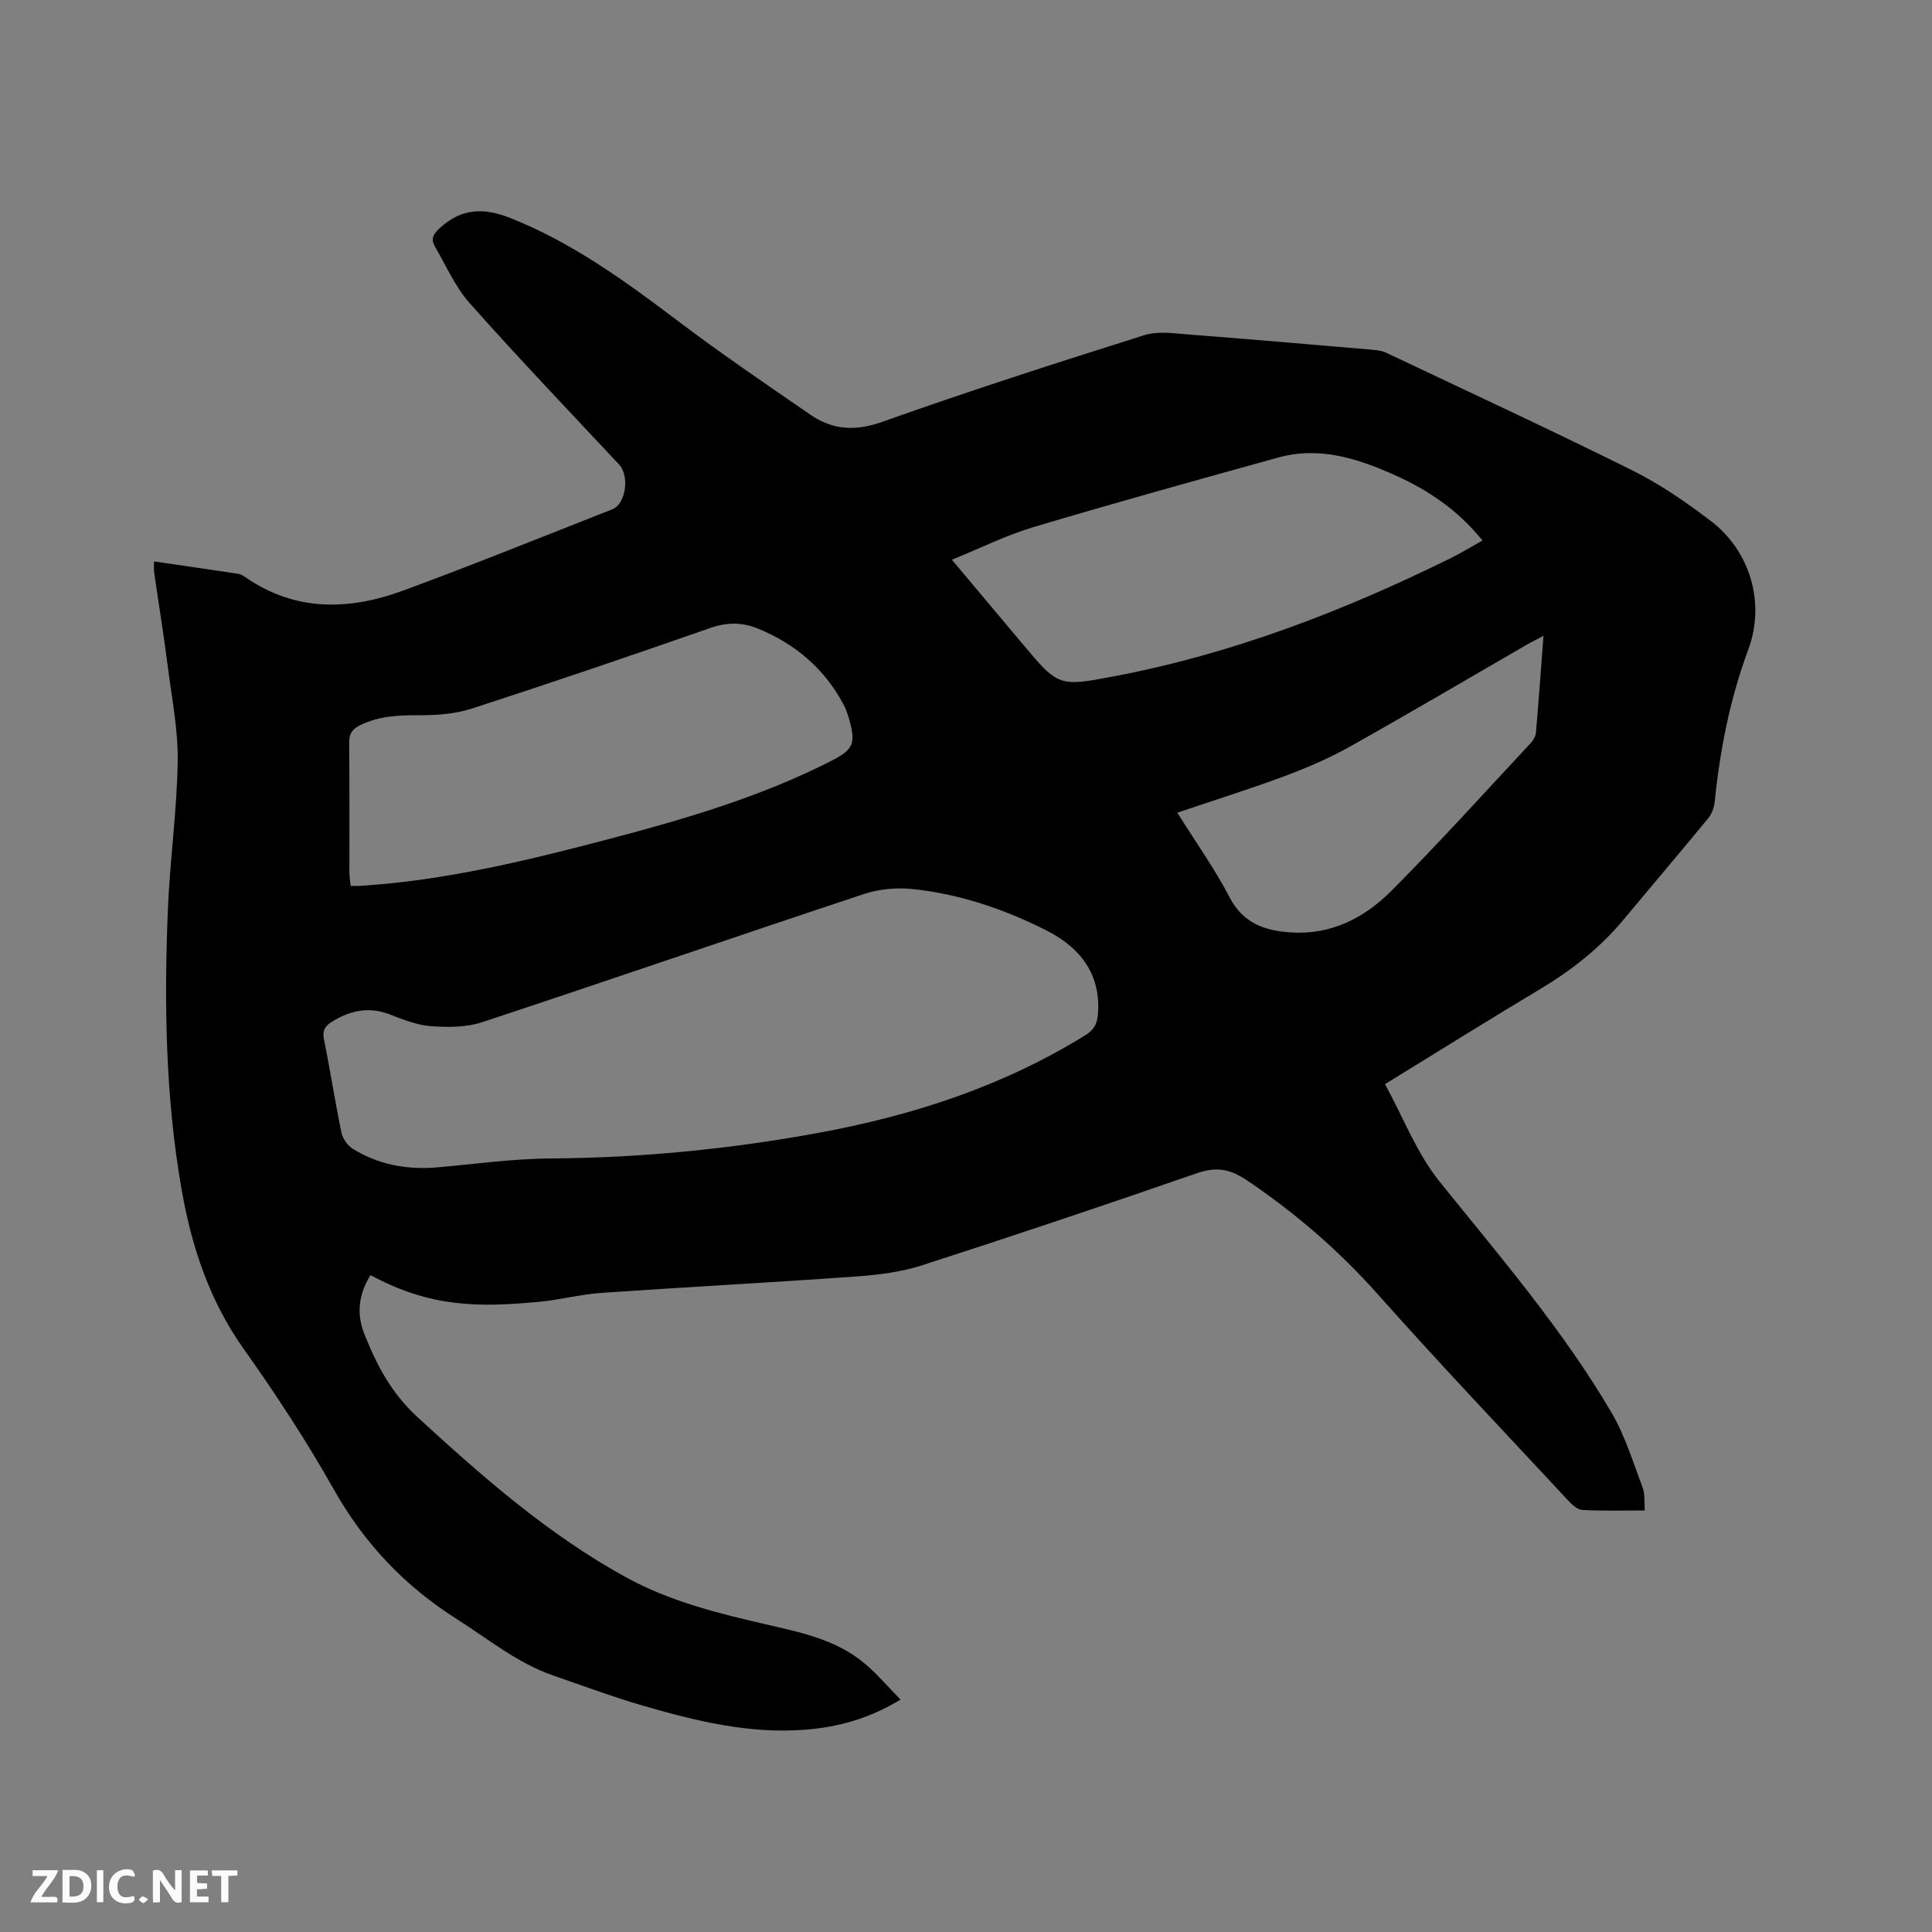 <svg enable-background="new 0 0 400 400" viewBox="0 0 400 400" xmlns="http://www.w3.org/2000/svg"><rect x="0" y="0" width="400" height="400" fill="#808080" stroke="none"/><path d="m31.9 116.24c5.95.87 11.68 1.69 17.41 2.56.5.08 1 .36 1.42.65 10.4 7.25 21.57 6.94 32.8 2.8 14.5-5.34 28.82-11.15 43.21-16.79 2.87-1.12 3.64-6.93 1.42-9.31-10.36-11.06-20.82-22.02-30.89-33.35-3.03-3.41-4.94-7.84-7.27-11.86-.83-1.44-.34-2.44 1.03-3.7 4.55-4.17 9.15-4.29 14.74-2.06 12.78 5.1 23.68 13.03 34.53 21.23 8.94 6.77 18.23 13.08 27.47 19.44 4.6 3.16 9.28 3.49 14.89 1.49 17.95-6.39 36.1-12.22 54.27-17.95 2.85-.9 6.23-.36 9.34-.12 12.66.97 25.32 2.07 37.97 3.15.93.08 1.92.22 2.75.61 17.03 8.07 34.14 15.99 51.01 24.38 5.74 2.86 11.14 6.59 16.25 10.49 8.12 6.2 11.28 16.97 7.72 26.56-3.8 10.23-5.86 20.75-6.96 31.54-.12 1.18-.61 2.51-1.35 3.42-5.79 7.04-11.7 13.99-17.53 20.99-4.87 5.85-10.73 10.46-17.26 14.37-10.54 6.3-20.94 12.82-32.12 19.68 3.76 6.86 6.56 14.28 11.28 20.15 12.5 15.53 25.52 30.65 35.64 47.9 2.8 4.77 4.43 10.24 6.42 15.46.5 1.31.3 2.89.45 4.75-4.51 0-8.73.13-12.93-.1-1.04-.06-2.18-1.14-2.99-2.01-13.14-14.13-26.44-28.13-39.27-42.54-8.1-9.11-17.12-16.92-27.21-23.71-3.57-2.4-6.4-2.83-10.39-1.44-18.91 6.56-37.88 12.93-56.93 19.07-4.36 1.4-9.07 1.97-13.67 2.3-17.55 1.25-35.12 2.18-52.67 3.39-4.31.3-8.56 1.45-12.87 1.85-12.59 1.16-22.45 1.18-34.9-5.53-2.38 3.83-2.98 7.86-1.31 12.1 2.53 6.43 5.63 12.32 10.93 17.2 13.46 12.37 27.13 24.39 43.25 33.25 9.2 5.06 19.29 7.52 29.4 9.85 7.05 1.62 14.15 3.12 19.88 7.88 2.65 2.19 4.89 4.87 7.59 7.6-6.51 3.95-12.95 5.71-19.79 6.24-11.53.9-22.54-1.79-33.44-4.95-6.29-1.83-12.45-4.12-18.65-6.26-7.42-2.57-13.42-7.52-19.94-11.66-10.8-6.85-19.15-15.62-25.46-26.79-5.67-10.04-12.02-19.75-18.7-29.16-7.14-10.05-10.82-21.24-12.89-33.13-3.34-19.11-3.6-38.4-2.83-57.71.41-10.26 1.88-20.5 2.04-30.76.1-6.6-1.23-13.24-2.07-19.84-.82-6.41-1.86-12.79-2.78-19.19-.13-.73-.04-1.45-.04-2.43zm57.93 125.51c8.02-.67 16.04-1.85 24.07-1.9 18.71-.12 37.22-1.94 55.6-5.31 19.53-3.59 38.14-9.65 55.15-20.17 1.73-1.07 2.49-2.28 2.66-4.27.64-7.56-2.81-13.5-10.69-17.48-8.75-4.42-17.99-7.55-27.77-8.56-3.24-.33-6.81-.01-9.9 1.01-26.41 8.76-52.73 17.84-79.15 26.57-3.27 1.08-7.06 1.07-10.56.82-2.88-.21-5.75-1.35-8.5-2.42-4.38-1.7-8.27-.84-12.08 1.54-1.43.9-1.95 1.84-1.58 3.64 1.3 6.43 2.3 12.93 3.63 19.35.26 1.23 1.29 2.63 2.37 3.3 5.11 3.17 10.77 4.26 16.75 3.88zm-17.23-58.33c.68 0 1.18.03 1.69 0 17.76-1.07 34.93-5.27 52.04-9.77 15.67-4.13 31.21-8.7 45.73-16.09 4.69-2.39 5.18-3.65 3.7-8.8-.29-1.01-.64-2.03-1.14-2.95-3.96-7.4-9.98-12.51-17.7-15.67-3.25-1.33-6.38-1.34-9.84-.13-16.38 5.72-32.81 11.31-49.31 16.67-3.42 1.11-7.22 1.42-10.85 1.4-4.3-.03-8.41.13-12.36 2.07-1.66.82-2.29 1.77-2.27 3.63.09 9.01.04 18.02.05 27.03.03.83.17 1.65.26 2.61zm124.48-67.53c5.24 6.24 9.87 11.75 14.5 17.27 7.53 8.98 7.54 9.06 19.15 6.85 24.41-4.65 47.37-13.47 69.58-24.43 2.21-1.09 4.33-2.39 6.62-3.67-5.07-6.3-11.19-10.41-18.01-13.48-7.73-3.48-15.7-6.08-24.29-3.7-16.92 4.69-33.84 9.38-50.66 14.4-5.62 1.67-10.94 4.34-16.89 6.76zm46.67 52.37c3.84 6.14 7.75 11.6 10.81 17.5 2.81 5.43 7.33 6.93 12.69 7.29 8.31.56 15.24-3.01 20.81-8.6 9.87-9.9 19.24-20.3 28.78-30.52.55-.59 1.09-1.42 1.15-2.18.57-6.53 1.04-13.07 1.57-20.1-1.42.74-2.44 1.24-3.41 1.8-12.2 7.05-24.33 14.21-36.61 21.1-4.3 2.41-8.9 4.39-13.53 6.12-7.2 2.68-14.56 4.98-22.26 7.59z" fill="#000001"/><g fill="#fafbfa"><path d="m37.59 393.81c-.92.31-1.52.05-2-.78-.7-1.2-1.52-2.34-2.47-3.78v4.59c-.55.03-.95.05-1.41.07-.03-.37-.06-.64-.06-.91 0-1.91 0-3.81 0-5.7 1.13-.41 1.77-.03 2.29.91.62 1.11 1.38 2.14 2.31 3.19v-4.2h1.35v6.61z"/><path d="m12.94 393.88v-6.75c1.9.19 3.93-.54 5.37 1.29.8 1.01.78 2.88.03 3.97-1.37 1.97-3.4 1.51-5.4 1.49m1.45-1.22c2.04.12 2.92-.58 2.89-2.21-.03-1.51-.98-2.19-2.89-2z"/><path d="m11.81 393.87h-5.49c.68-2.18 2.47-3.48 3.51-5.45h-3.08v-1.21h5.29c-.71 2.13-2.44 3.48-3.47 5.51.86 0 1.63.04 2.39-.01.79-.05 1.14.21.85 1.16"/><path d="m39.33 393.86v-6.61h3.7v1.07h-2.22v1.52c.68.04 1.34.09 2.07.13v1.07c-.72.05-1.38.09-2.1.14v1.48h2.4v1.19h-3.85z"/><path d="m27.71 388.56c-1.15-.3-2.46-.61-3.1.64-.37.73-.41 1.93-.06 2.67.63 1.35 1.99.93 3.17.68.35.94-.01 1.32-.93 1.46-1.62.25-3.05-.27-3.76-1.48-.73-1.24-.6-3.03.31-4.17.88-1.11 2.71-1.7 4-1.16.32.13.44.74.65 1.12-.1.08-.19.16-.28.24"/><path d="m49.15 387.24v1.07c-.59.02-1.17.05-1.87.08v5.44h-1.48v-5.44h-1.85c-.05-.4-.08-.73-.13-1.15z"/><path d="m20.06 387.21h1.33v6.62h-1.33z"/><path d="m30.68 393.25c-.49.38-.8.79-1.05.76-.32-.05-.6-.45-.9-.7.26-.24.51-.64.8-.67.29-.04.62.3 1.15.61"/></g></svg>